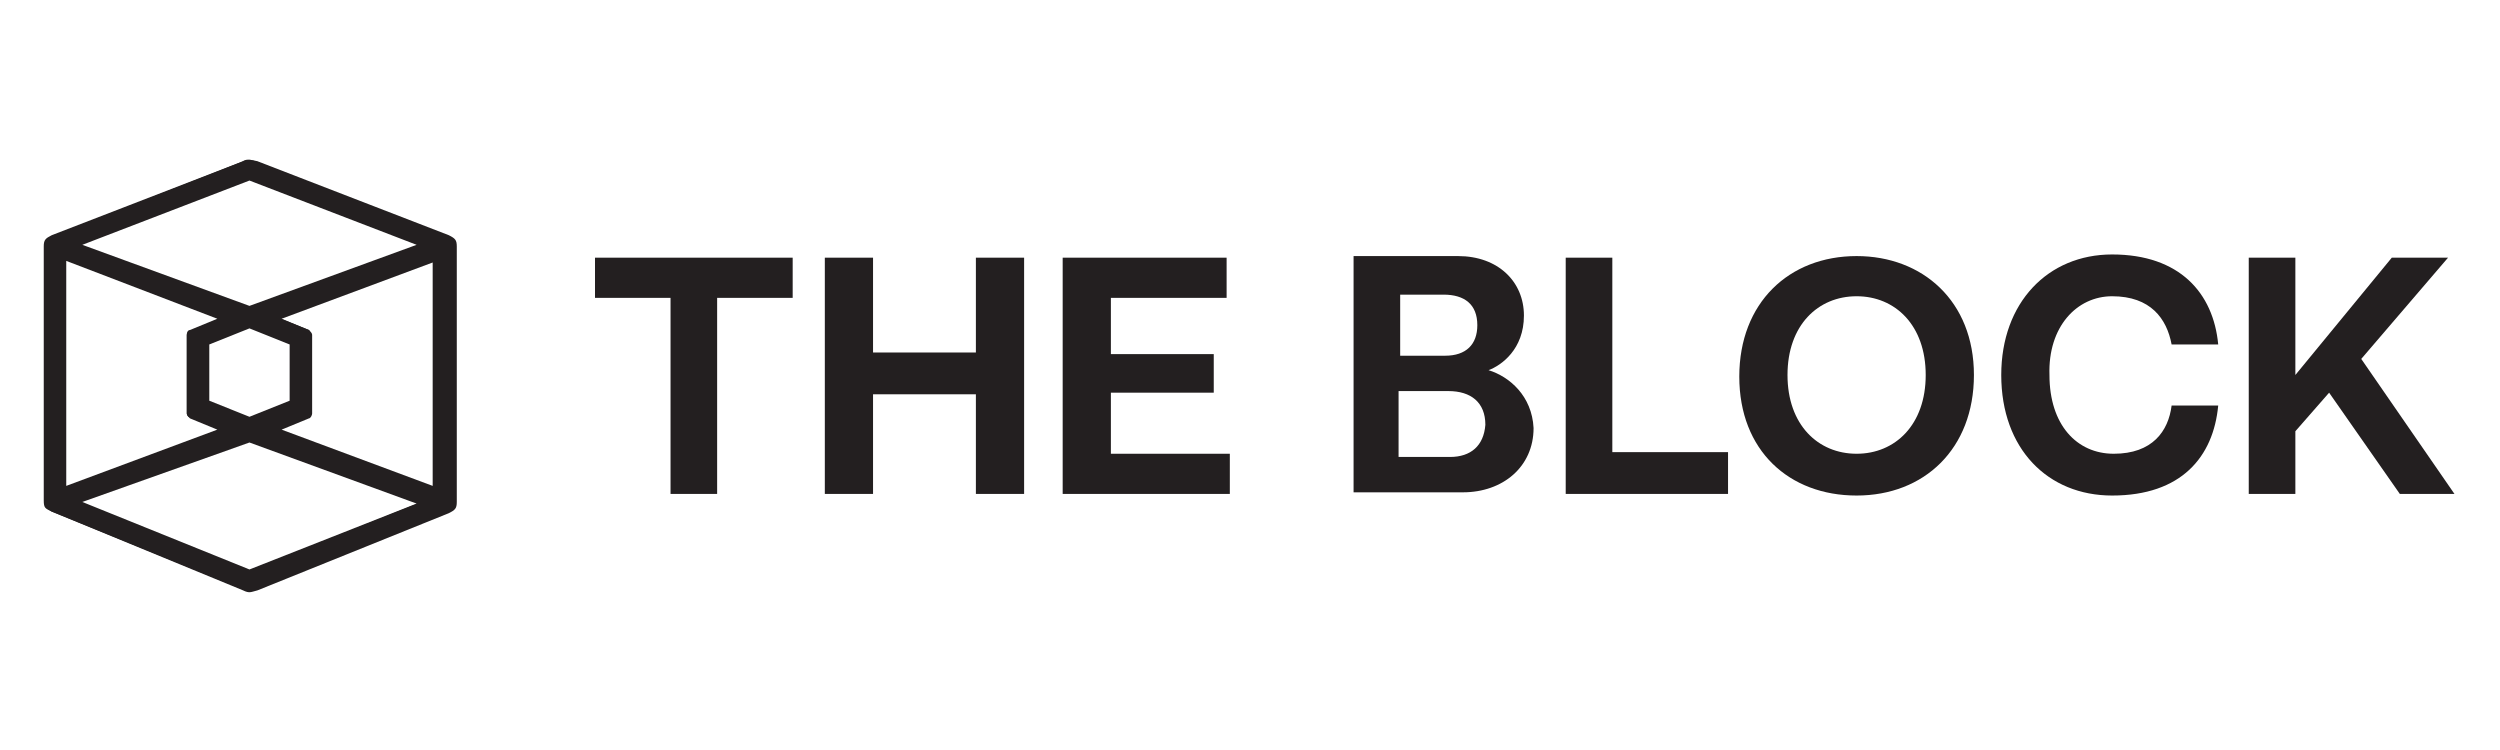 <?xml version="1.0" encoding="UTF-8"?>
<svg width="200px" height="60px" viewBox="0 0 200 60" version="1.1" xmlns="http://www.w3.org/2000/svg" xmlns:xlink="http://www.w3.org/1999/xlink">
    <title>Slice</title>
    <g id="Page-1" stroke="none" stroke-width="1" fill="none" fill-rule="evenodd">
        <g id="Desktop-HD" transform="translate(-983, -1990)" fill="#231F20" fill-rule="nonzero">
            <g id="Group-20" transform="translate(0, 1884)">
                <g id="theblock" transform="translate(983, 106)">
                    <g id="theblock-main-onecolor-JUN2020.ce13747" transform="translate(3.5, 12)">
                        <polygon id="Path" points="44.1 11.829 50.143 11.829 50.143 27.514 53.871 27.514 53.871 11.829 59.914 11.829 59.914 8.614 44.1 8.614"></polygon>
                        <polygon id="Path" points="74.571 16.2 66.343 16.2 66.343 8.614 62.486 8.614 62.486 27.514 66.343 27.514 66.343 19.543 74.571 19.543 74.571 27.514 78.429 27.514 78.429 8.614 74.571 8.614"></polygon>
                        <polygon id="Path" points="85.371 19.414 93.6 19.414 93.6 16.329 85.371 16.329 85.371 11.829 94.629 11.829 94.629 8.614 81.514 8.614 81.514 27.514 94.886 27.514 94.886 24.3 85.371 24.3"></polygon>
                        <path d="M115.586,17.614 L115.586,17.614 C116.614,17.229 118.414,15.943 118.414,13.243 C118.414,10.543 116.357,8.486 113.143,8.486 L104.786,8.486 L104.786,27.386 L113.529,27.386 C116.743,27.386 119.186,25.329 119.186,22.243 C119.057,19.671 117.257,18.129 115.586,17.614 Z M108.386,11.571 L111.986,11.571 C113.657,11.571 114.686,12.343 114.686,14.014 C114.686,15.557 113.786,16.457 112.114,16.457 L108.514,16.457 L108.514,11.571 L108.386,11.571 Z M112.5,24.557 L108.386,24.557 L108.386,19.286 L112.371,19.286 C114.171,19.286 115.329,20.186 115.329,21.986 C115.2,23.657 114.171,24.557 112.5,24.557 Z" id="Shape"></path>
                        <polygon id="Path" points="125.486 8.614 121.757 8.614 121.757 27.514 134.743 27.514 134.743 24.171 125.486 24.171"></polygon>
                        <path d="M145.029,8.486 C139.629,8.486 135.643,12.214 135.643,18.129 C135.643,24.043 139.629,27.643 145.029,27.643 C150.429,27.643 154.414,23.914 154.414,18 C154.414,12.086 150.3,8.486 145.029,8.486 Z M145.029,24.3 C141.943,24.3 139.5,21.986 139.5,18 C139.5,14.014 141.943,11.7 145.029,11.7 C148.114,11.7 150.557,14.014 150.557,18 C150.557,21.986 148.114,24.3 145.029,24.3 Z" id="Shape"></path>
                        <path d="M165.471,11.7 C168.557,11.7 169.843,13.5 170.229,15.557 L173.957,15.557 C173.571,11.443 170.871,8.357 165.471,8.357 C160.329,8.357 156.6,12.214 156.6,18 C156.6,23.914 160.329,27.643 165.471,27.643 C171,27.643 173.571,24.557 173.957,20.443 L170.229,20.443 C169.971,22.5 168.686,24.3 165.6,24.3 C162.643,24.3 160.457,21.986 160.457,18 C160.329,14.143 162.643,11.7 165.471,11.7 Z" id="Path"></path>
                        <polygon id="Path" points="185.4 16.714 192.343 8.614 187.843 8.614 180.129 18 180.129 8.614 176.4 8.614 176.4 27.514 180.129 27.514 180.129 22.5 182.829 19.414 188.486 27.514 192.857 27.514"></polygon>
                        <g id="Group">
                            <path d="M15.943,35.229 L0.643,28.929 C0.129,28.671 0,28.671 0,28.029 L0,7.714 C0,7.2 0.129,7.071 0.643,6.814 L15.943,0.9 C16.457,0.771 16.586,0.771 17.1,0.9 L32.4,6.814 C32.914,7.071 33.043,7.2 33.043,7.714 L33.043,28.157 C33.043,28.671 32.914,28.8 32.4,29.057 L17.1,35.229 C16.586,35.357 16.457,35.486 15.943,35.229 Z M16.457,33.557 L29.829,28.286 L16.457,23.4 L3.086,28.157 L16.457,33.557 Z M1.8,26.871 L13.886,22.371 L11.7,21.471 C11.571,21.343 11.443,21.214 11.443,21.086 L11.443,14.786 C11.443,14.529 11.571,14.4 11.7,14.4 L13.886,13.5 L1.8,8.871 L1.8,26.871 Z M31.114,26.871 L31.114,9 L19.029,13.5 L21.214,14.4 C21.343,14.529 21.471,14.657 21.471,14.786 L21.471,21.086 C21.471,21.214 21.343,21.471 21.214,21.471 L19.029,22.371 L31.114,26.871 Z M16.457,21.343 L19.671,20.057 L19.671,15.557 L16.457,14.271 L13.243,15.557 L13.243,20.057 L16.457,21.343 Z M16.457,12.471 L29.829,7.586 L16.457,2.443 L3.086,7.586 L16.457,12.471 Z" id="Shape"></path>
                            <path d="M32.271,6.943 L16.971,0.9 C16.843,0.9 16.586,0.771 16.457,0.771 C16.329,0.771 16.071,0.771 15.943,0.9 L0.643,6.943 C0.386,6.943 0.129,7.329 0.129,7.714 L0.129,28.157 C0.129,28.543 0.386,28.8 0.643,28.929 L15.814,35.1 L15.814,35.1 C15.943,35.1 16.2,35.229 16.329,35.229 C16.457,35.229 16.714,35.229 16.843,35.1 L16.843,35.1 L32.014,28.929 C32.271,28.8 32.529,28.543 32.529,28.157 L32.529,7.714 C32.786,7.329 32.529,6.943 32.271,6.943 Z M16.457,2.314 L30.214,7.586 L16.457,12.6 L2.7,7.586 L16.457,2.314 Z M16.457,14.143 L19.8,15.557 L19.8,20.186 L16.457,21.6 L13.114,20.186 L13.114,15.557 L16.457,14.143 Z M1.671,8.743 L14.271,13.5 L11.7,14.529 C11.571,14.529 11.443,14.657 11.443,14.786 L11.443,21.086 C11.443,21.214 11.571,21.343 11.571,21.343 L14.143,22.371 L1.671,27 L1.671,8.743 Z M16.457,33.686 L2.7,28.157 L16.457,23.143 L30.214,28.157 L16.457,33.686 Z M31.243,27 L18.643,22.371 L21.214,21.343 C21.343,21.343 21.343,21.214 21.343,21.086 L21.343,14.657 C21.343,14.529 21.214,14.4 21.214,14.4 L18.643,13.371 L31.243,8.614 L31.243,27 Z" id="Shape"></path>
                        </g>
                    </g>
                </g>
            </g>
        </g>
    </g>
</svg>